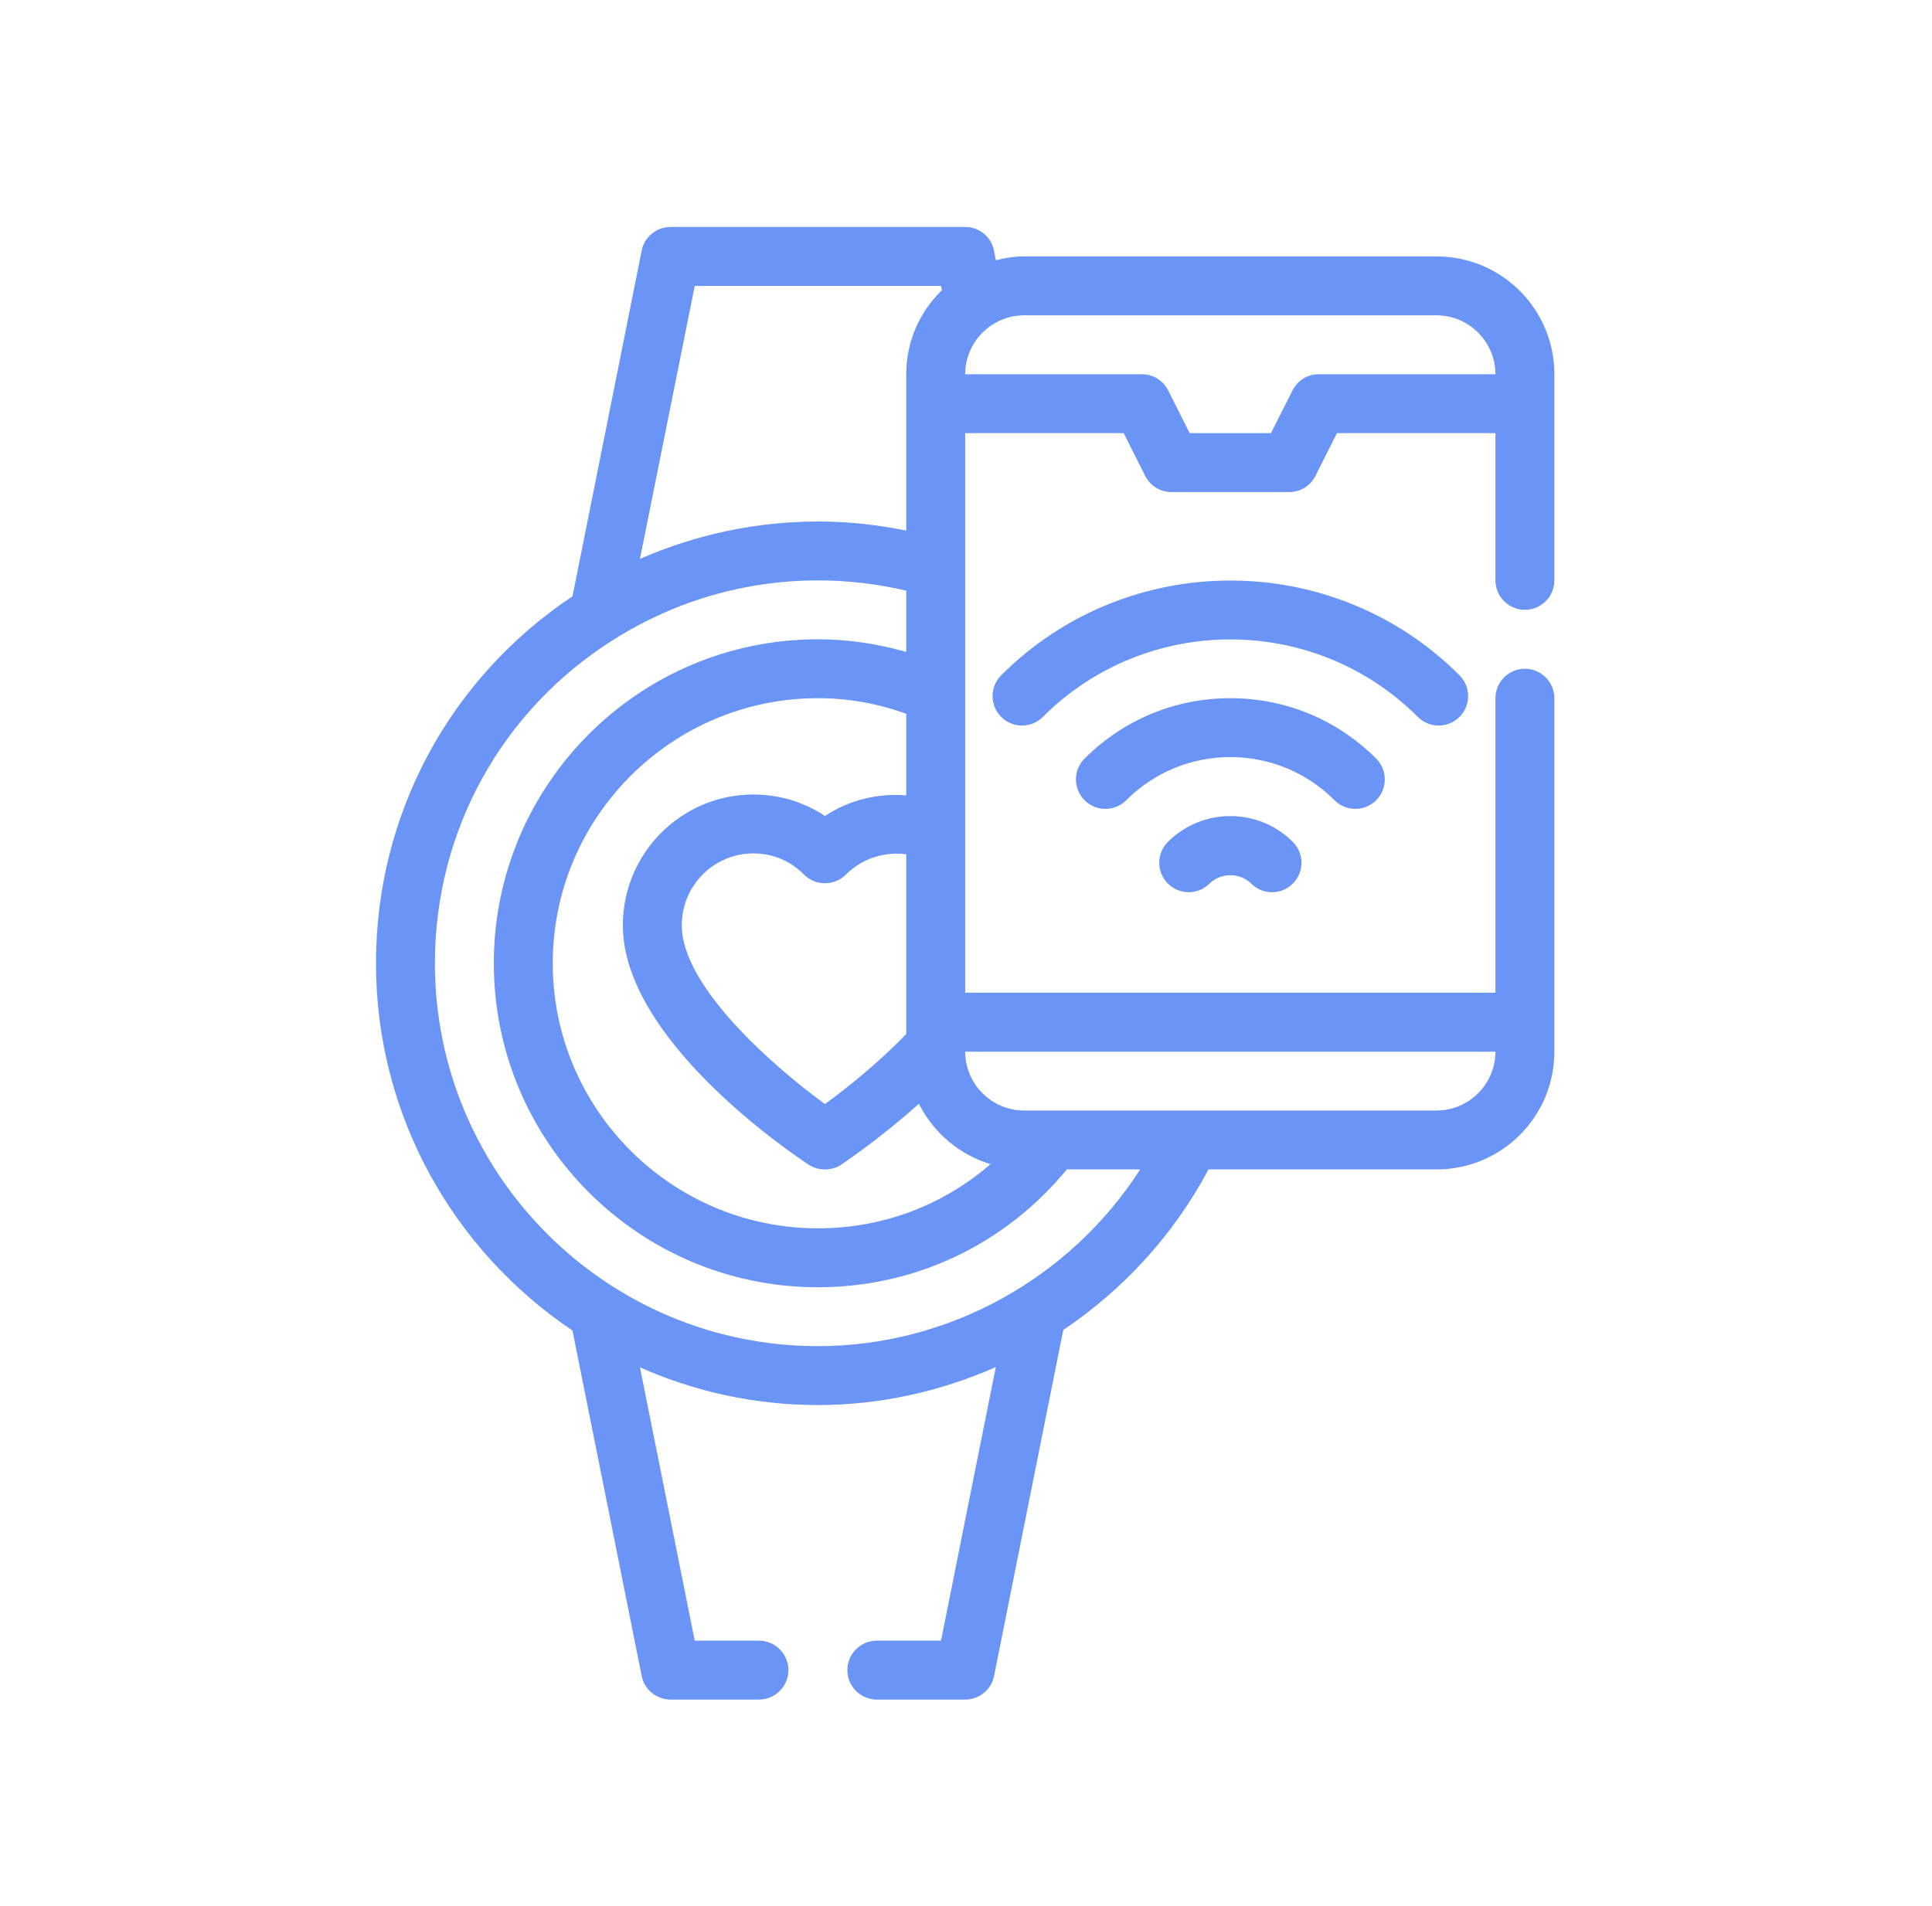 <svg width="75" height="74" viewBox="0 0 75 74" fill="none" xmlns="http://www.w3.org/2000/svg">
<path d="M59.197 23.68C59.826 23.68 60.34 23.166 60.34 22.537V14.532C60.34 12.004 58.293 9.957 55.766 9.957H39.755C39.378 9.957 39.012 10.014 38.657 10.106L38.589 9.74C38.486 9.202 38.017 8.813 37.468 8.813H26.032C25.483 8.813 25.014 9.202 24.911 9.728L22.224 23.154C17.443 26.345 14.596 31.629 14.596 37.404C14.596 43.339 17.626 48.577 22.224 51.665L24.911 65.079C25.014 65.605 25.483 65.994 26.032 65.994H29.463C30.092 65.994 30.606 65.48 30.606 64.851C30.606 64.222 30.092 63.707 29.463 63.707H26.97L24.843 53.094C26.958 54.032 29.291 54.558 31.75 54.558C34.163 54.558 36.507 54.032 38.657 53.083L36.53 63.707H34.037C33.408 63.707 32.894 64.222 32.894 64.851C32.894 65.48 33.408 65.994 34.037 65.994H37.468C38.017 65.994 38.486 65.605 38.589 65.079L41.276 51.642C43.609 50.075 45.565 47.948 46.914 45.409H55.766C58.293 45.409 60.34 43.362 60.34 40.835V27.111C60.34 26.482 59.826 25.968 59.197 25.968C58.568 25.968 58.053 26.482 58.053 27.111V38.547H37.468V16.819H43.621L44.456 18.477C44.65 18.866 45.039 19.106 45.473 19.106H50.048C50.482 19.106 50.871 18.866 51.066 18.477L51.9 16.819H58.053V22.537C58.053 23.166 58.568 23.68 59.197 23.68ZM32.024 31.686C31.201 31.137 30.252 30.851 29.245 30.851C26.455 30.851 24.179 33.127 24.179 35.929C24.179 40.354 30.652 44.734 31.395 45.226C31.59 45.352 31.807 45.409 32.024 45.409C32.242 45.409 32.459 45.352 32.653 45.226C32.733 45.169 34.129 44.243 35.672 42.859C36.233 43.98 37.239 44.837 38.452 45.203C36.61 46.804 34.266 47.696 31.75 47.696C26.078 47.696 21.457 43.076 21.457 37.404C21.457 31.732 26.078 27.111 31.75 27.111C32.939 27.111 34.083 27.317 35.181 27.717V30.885C34.06 30.794 32.951 31.068 32.024 31.686ZM35.181 33.172V40.148C34.037 41.338 32.768 42.333 32.024 42.87C30.092 41.464 26.466 38.33 26.466 35.929C26.466 34.385 27.713 33.138 29.245 33.138C29.989 33.138 30.686 33.424 31.212 33.962C31.658 34.408 32.39 34.408 32.836 33.962C33.454 33.344 34.312 33.058 35.181 33.172ZM26.97 11.101H36.53L36.565 11.272C35.707 12.096 35.181 13.251 35.181 14.532V20.604C34.06 20.375 32.916 20.25 31.75 20.25C29.36 20.25 27.015 20.753 24.843 21.702L26.97 11.101ZM31.75 52.271C23.55 52.271 16.883 45.604 16.883 37.404C16.883 32.246 19.49 27.546 23.859 24.813C26.226 23.326 28.948 22.537 31.75 22.537C32.916 22.537 34.072 22.674 35.181 22.937V25.316C34.072 24.996 32.928 24.824 31.75 24.824C24.808 24.824 19.17 30.462 19.17 37.404C19.17 44.346 24.808 49.984 31.75 49.984C35.547 49.984 39.023 48.314 41.413 45.409H44.261C41.551 49.629 36.828 52.271 31.75 52.271ZM58.053 40.835C58.053 42.093 57.024 43.122 55.766 43.122H39.755C38.497 43.122 37.468 42.093 37.468 40.835H58.053ZM51.191 14.532C50.757 14.532 50.368 14.772 50.174 15.161L49.339 16.819H46.182L45.348 15.161C45.153 14.772 44.764 14.532 44.33 14.532H37.468C37.468 13.274 38.497 12.244 39.755 12.244H55.766C57.024 12.244 58.053 13.274 58.053 14.532H51.191Z" fill="#6A94F5"/>
<path d="M45.337 32.692C44.89 33.139 44.89 33.862 45.337 34.309C45.784 34.756 46.507 34.756 46.954 34.309C47.388 33.877 48.138 33.877 48.571 34.309C48.795 34.532 49.087 34.644 49.38 34.644C49.672 34.644 49.965 34.532 50.188 34.309C50.635 33.862 50.635 33.139 50.188 32.692C48.85 31.354 46.675 31.354 45.337 32.692Z" fill="#6A94F5"/>
<path d="M52.614 31.408C52.907 31.408 53.199 31.297 53.423 31.073C53.869 30.627 53.869 29.903 53.423 29.456C51.91 27.944 49.901 27.111 47.763 27.111C45.624 27.111 43.615 27.944 42.103 29.456C41.656 29.903 41.656 30.627 42.103 31.073C42.549 31.52 43.273 31.52 43.72 31.073C44.8 29.993 46.236 29.398 47.763 29.398C49.289 29.398 50.725 29.993 51.806 31.073C52.029 31.297 52.322 31.408 52.614 31.408Z" fill="#6A94F5"/>
<path d="M55.849 28.173C56.141 28.173 56.434 28.061 56.657 27.838C57.104 27.391 57.104 26.668 56.657 26.221C51.752 21.316 43.771 21.316 38.866 26.221C38.42 26.668 38.42 27.391 38.866 27.838C39.313 28.285 40.037 28.285 40.483 27.838C44.497 23.825 51.026 23.825 55.04 27.838C55.263 28.061 55.556 28.173 55.849 28.173Z" fill="#6A94F5"/>
</svg>
